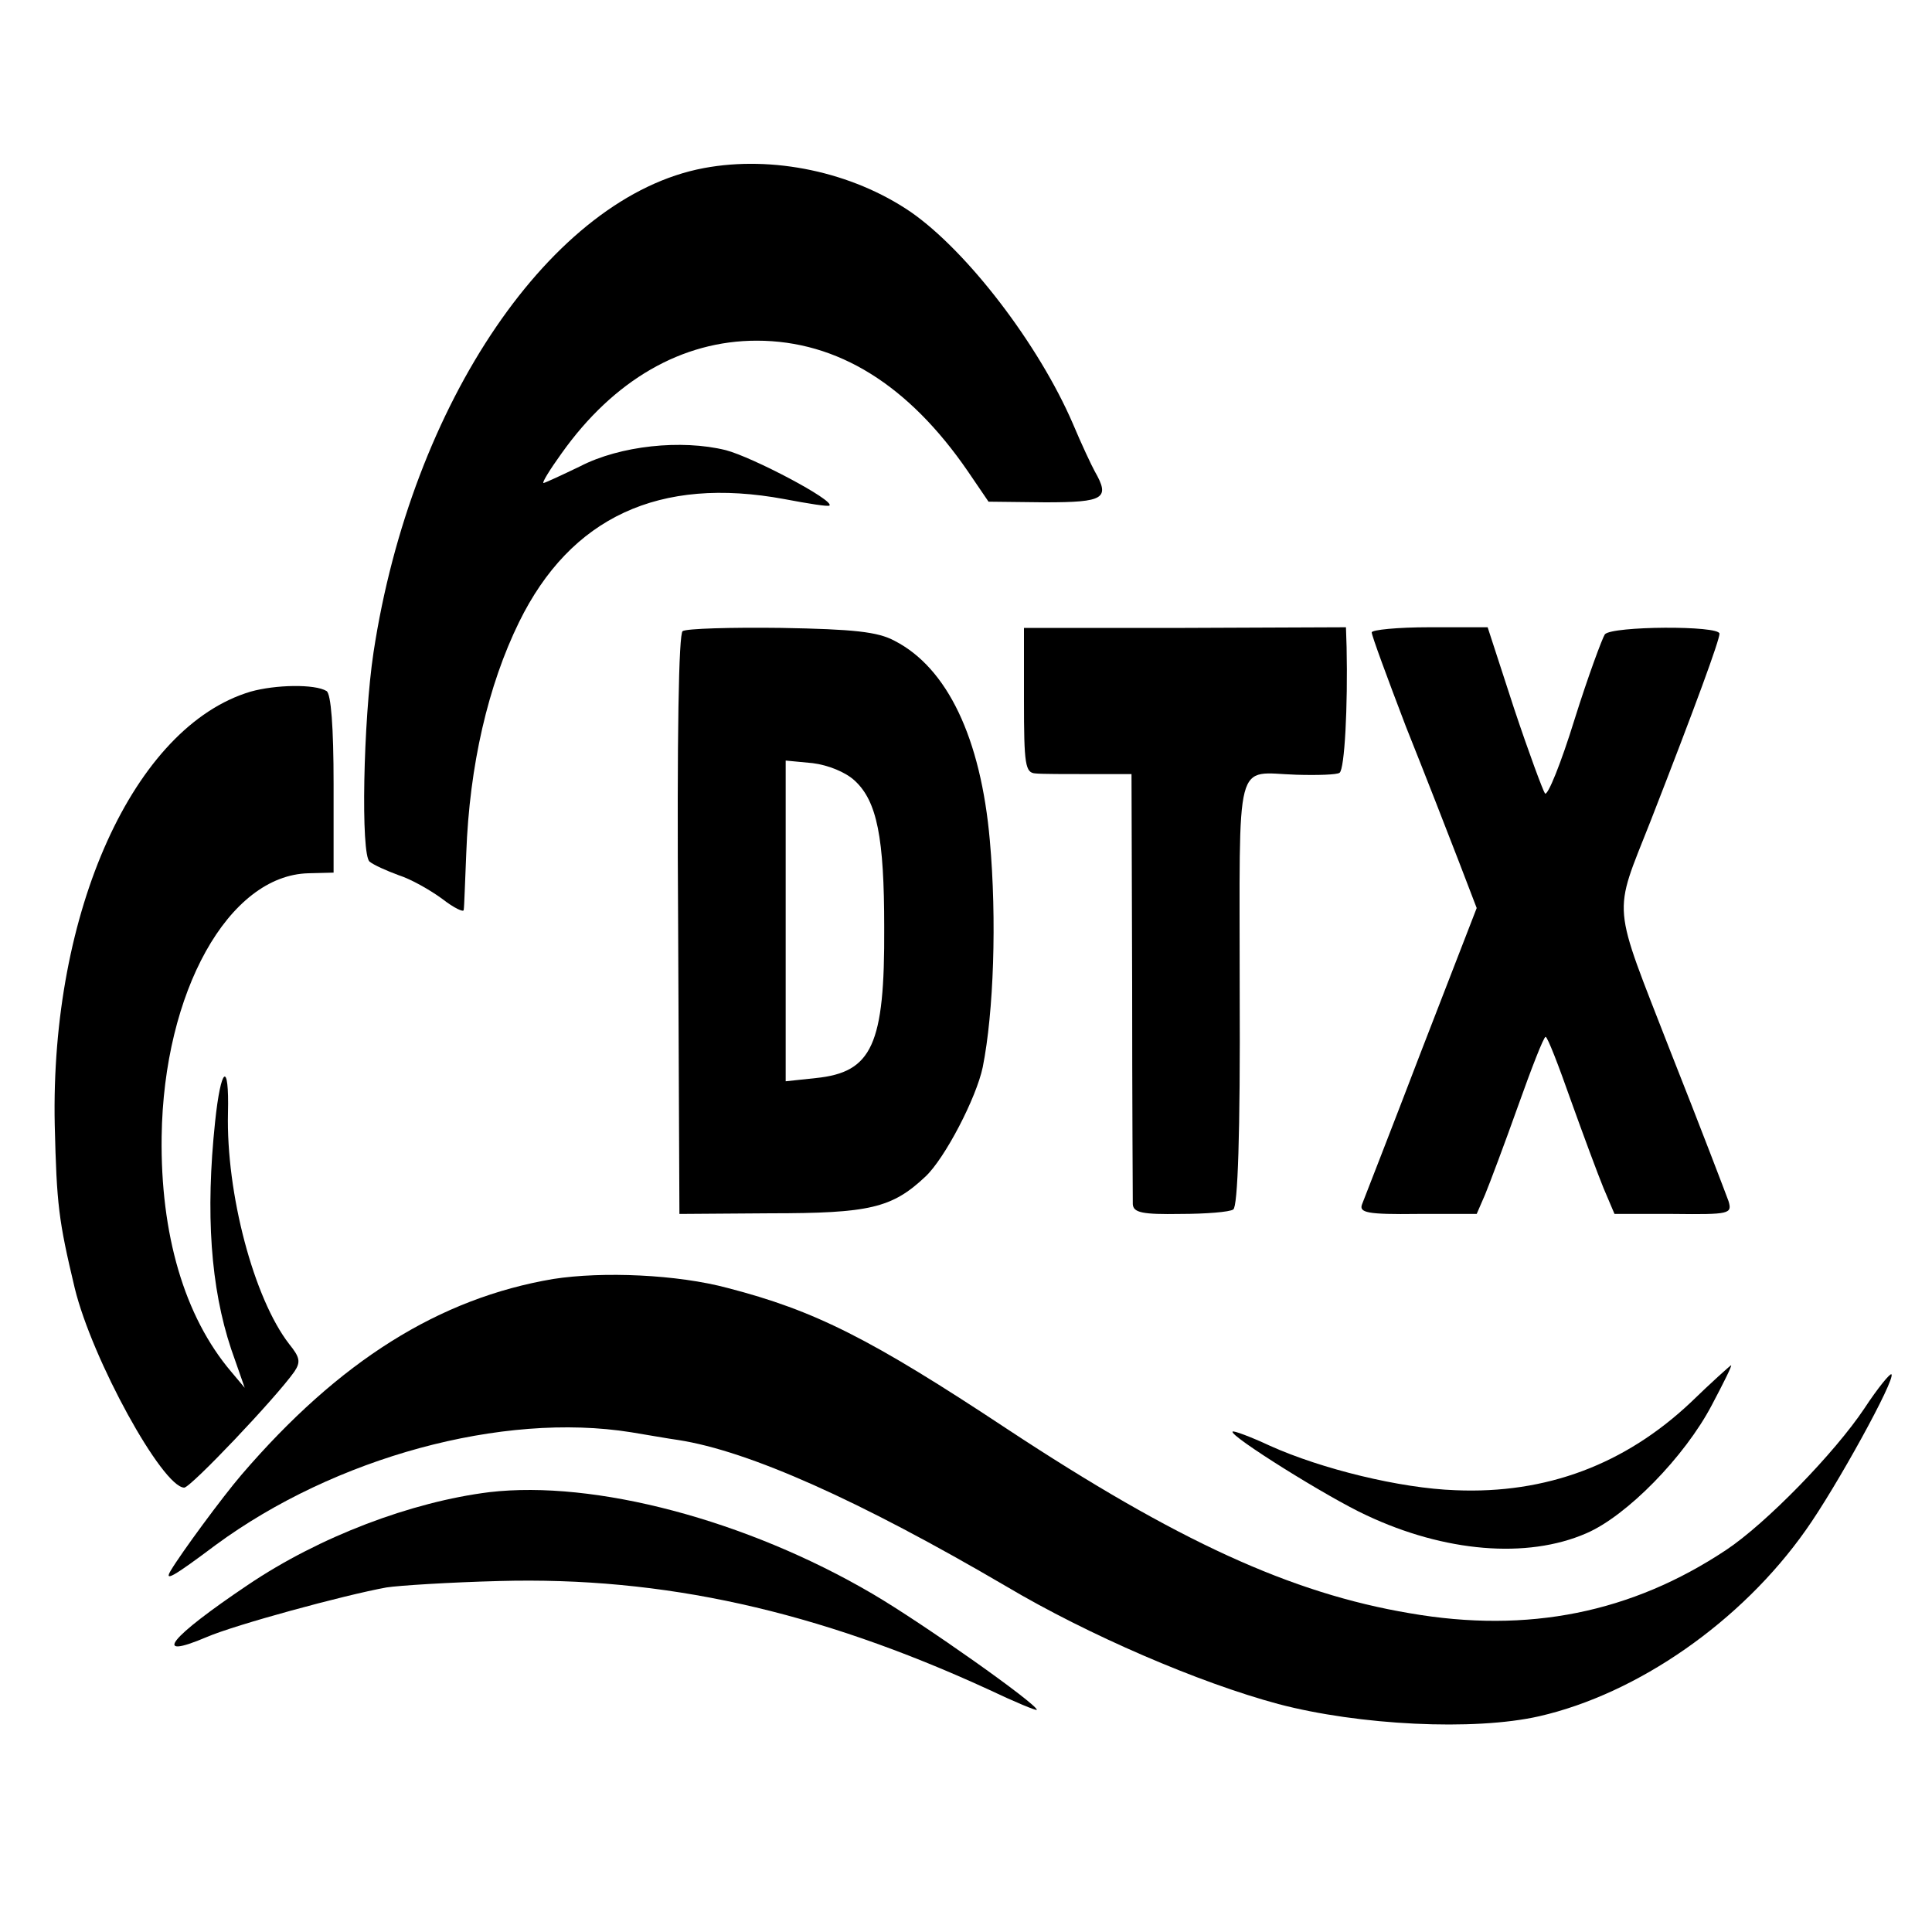 <?xml version="1.0" standalone="no"?>
<!DOCTYPE svg PUBLIC "-//W3C//DTD SVG 20010904//EN"
 "http://www.w3.org/TR/2001/REC-SVG-20010904/DTD/svg10.dtd">
<svg version="1.0" xmlns="http://www.w3.org/2000/svg"
 width="300pt" height="300pt" viewBox="0 0 300 300"
 preserveAspectRatio="xMidYMid meet">
<g transform="translate(0,300) scale(0.1,-0.1)"
fill="#000000" stroke="none">
<path d="M1093 2739 c-236 -44 -454 -364 -513 -752 -16 -106 -20 -315 -6 -325
6 -5 26 -14 45 -21 19 -6 49 -23 68 -37 18 -14 33 -21 33 -17 1 4 2 44 4 88 5
137 34 261 82 359 80 163 218 227 412 191 37 -7 68 -12 70 -10 8 8 -119 75
-161 86 -69 17 -164 7 -226 -25 -29 -14 -55 -26 -57 -26 -3 0 10 21 28 46 81
114 187 175 303 175 126 0 236 -69 328 -203 l32 -47 88 -1 c92 0 101 6 77 48
-5 9 -21 43 -34 74 -53 123 -164 268 -252 329 -91 62 -214 88 -321 68z"/>
<path d="M1060 2020 c-6 -4 -9 -158 -7 -456 l2 -449 141 1 c154 0 189 8 241
57 30 28 79 122 89 170 17 85 22 229 11 352 -14 159 -66 268 -148 310 -26 14
-63 18 -176 20 -78 1 -147 -1 -153 -5z m267 -232 c35 -32 46 -89 46 -228 1
-183 -19 -225 -106 -234 l-47 -5 0 249 0 249 42 -4 c24 -3 51 -14 65 -27z"/>
<path d="M1590 1913 c0 -101 2 -113 18 -114 9 -1 47 -1 83 -1 l66 0 1 -327 c0
-179 1 -333 1 -341 1 -13 15 -16 74 -15 39 0 77 3 82 7 7 4 11 117 10 337 0
374 -9 341 88 338 33 -1 63 0 67 3 8 5 13 104 11 195 l-1 31 -250 -1 -250 0 0
-112z"/>
<path d="M2130 2018 c0 -5 24 -70 53 -146 30 -75 67 -170 82 -209 l28 -73 -86
-222 c-47 -123 -89 -230 -92 -238 -5 -13 8 -16 86 -15 l92 0 13 30 c7 17 30
78 51 137 21 59 40 108 43 108 3 0 20 -44 39 -98 19 -53 42 -115 51 -137 l17
-40 91 0 c88 -1 92 0 86 20 -4 11 -44 116 -90 232 -92 237 -90 208 -31 358 71
182 107 281 107 291 0 13 -167 12 -178 -1 -4 -6 -26 -65 -47 -132 -21 -68 -42
-120 -46 -115 -3 4 -25 63 -48 132 l-41 126 -90 0 c-50 0 -90 -4 -90 -8z"/>
<path d="M389 1926 c-181 -54 -311 -341 -304 -673 3 -124 6 -148 31 -253 27
-111 136 -309 170 -310 10 0 142 139 171 180 10 15 9 22 -8 43 -55 71 -98 234
-95 359 2 82 -11 72 -20 -14 -15 -142 -7 -257 25 -353 l21 -60 -21 25 c-73 86
-110 214 -108 365 3 225 104 406 228 409 l39 1 0 138 c0 88 -4 140 -11 144
-18 11 -79 10 -118 -1z"/>
<path d="M859 1014 c-177 -30 -332 -127 -484 -304 -30 -35 -94 -122 -110 -149
-10 -17 2 -11 70 40 185 136 445 207 645 175 25 -4 58 -10 73 -12 110 -17 282
-94 509 -227 128 -76 300 -150 423 -183 125 -33 304 -42 405 -19 153 35 314
147 414 289 47 66 140 235 133 242 -2 2 -21 -21 -42 -53 -46 -69 -153 -179
-215 -220 -146 -97 -307 -130 -491 -98 -184 31 -361 112 -625 286 -213 141
-299 184 -434 219 -78 21 -194 26 -271 14z"/>
<path d="M2625 822 c-102 -96 -224 -142 -365 -136 -86 3 -208 33 -288 69 -30
14 -57 24 -58 22 -6 -6 149 -103 208 -130 121 -57 249 -68 341 -28 63 27 153
119 195 199 18 34 32 62 30 62 -2 -1 -30 -26 -63 -58z"/>
<path d="M760 683 c-121 -15 -264 -69 -375 -144 -122 -82 -151 -118 -64 -81
44 19 213 65 279 77 19 3 98 8 175 10 255 7 493 -46 759 -168 42 -20 76 -34
76 -32 0 9 -175 133 -255 180 -196 115 -432 177 -595 158z"/>
</g>
</svg>
